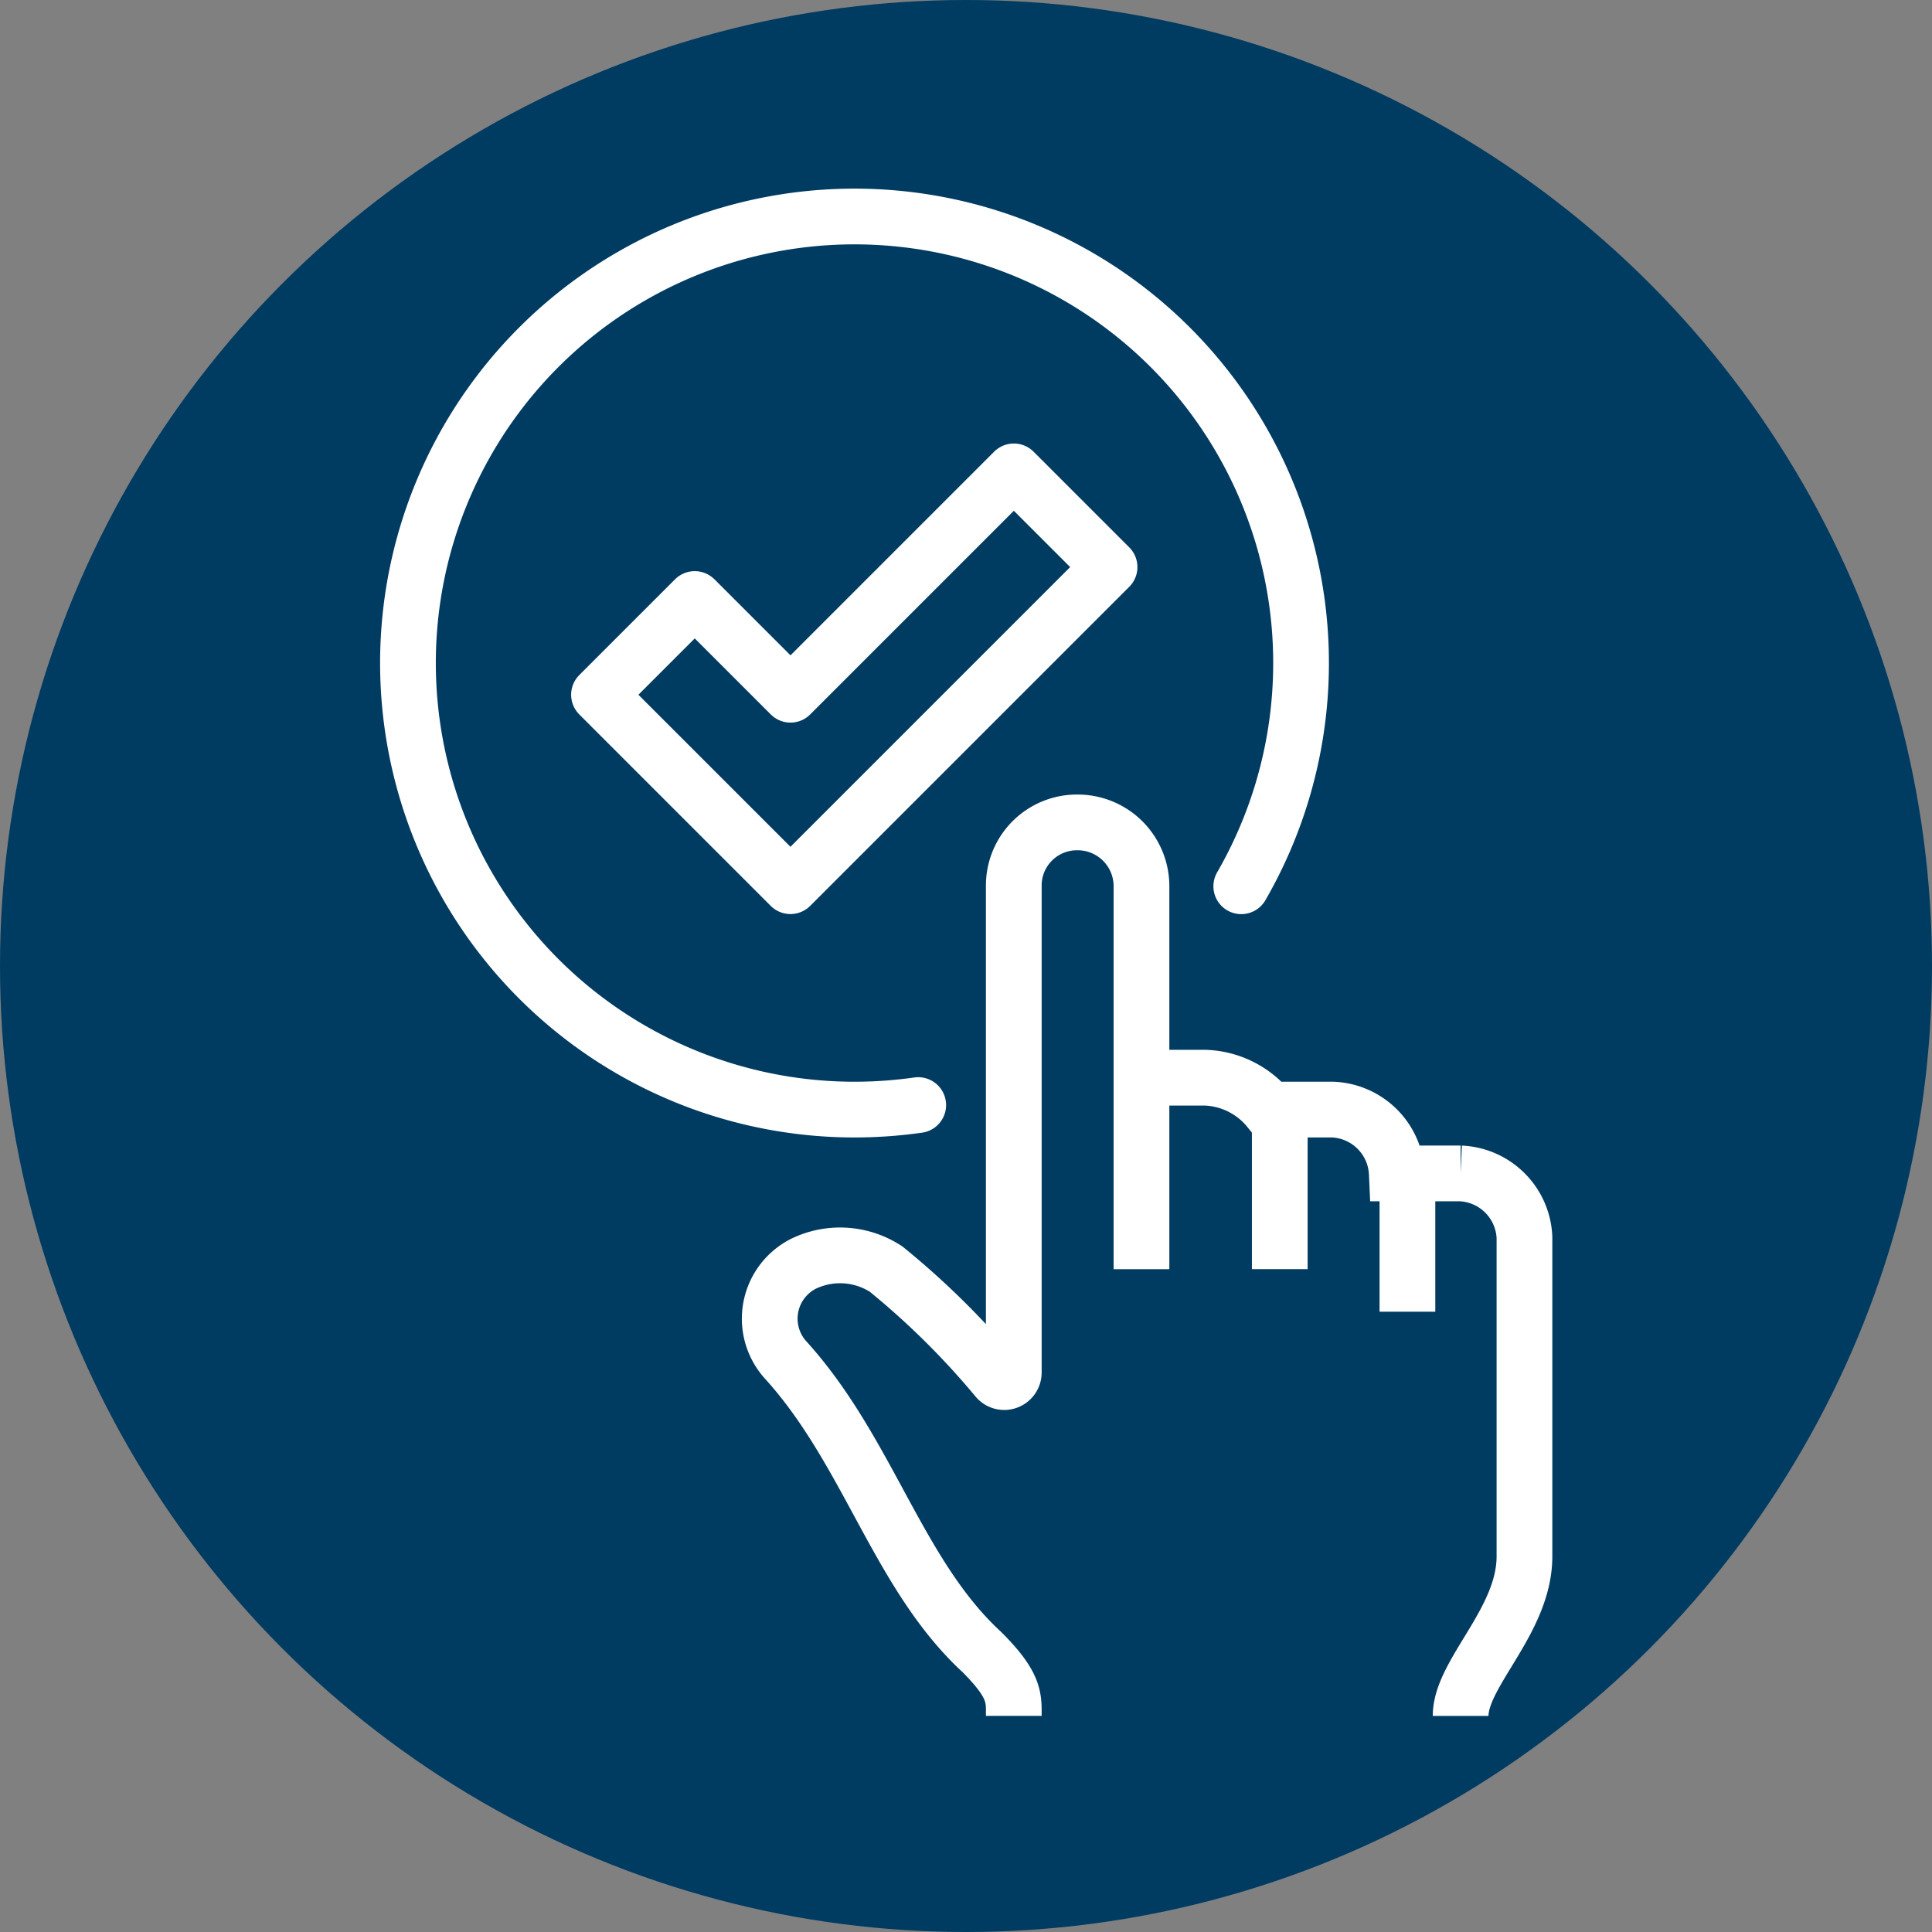 <svg xmlns="http://www.w3.org/2000/svg" width="52" height="52" viewBox="0 0 52 52">
  <rect x="0" y="0" width="52" height="52" fill="#808080" stroke="none"/>
  <g id="Receive_financing" data-name="Receive financing" transform="translate(-281 -1344)">
    <circle id="Ellipse_35" data-name="Ellipse 35" cx="26" cy="26" r="26" transform="translate(281 1344)" fill="#003b62"/>
    <g id="Group_1046" data-name="Group 1046" transform="translate(-1420.031 92.816)">
      <path id="Path_1593" data-name="Path 1593" d="M1771.166,1321l-6.012,6.012-2.577-2.577-2.577,2.577,5.153,5.153,8.589-8.589Z" transform="translate(-42.847 -57.129)" fill="none" stroke="#fff" stroke-linejoin="round" stroke-width="1.5"/>
      <path id="Path_1594" data-name="Path 1594" d="M1725.745,1280.927a12.158,12.158,0,0,1-1.721.122,12.019,12.019,0,1,1,10.416-6.011" transform="translate(0)" fill="none" stroke="#fff" stroke-linecap="round" stroke-linejoin="round" stroke-width="1.5"/>
      <path id="Path_1595" data-name="Path 1595" d="M1896,1473h1.718a2.315,2.315,0,0,1,1.718.859h1.718a1.8,1.8,0,0,1,1.718,1.718h1.718a1.8,1.8,0,0,1,1.718,1.718v8.589c0,1.738-1.718,3.137-1.718,4.294" transform="translate(-164.246 -192.81)" fill="none" stroke="#fff" stroke-miterlimit="10" stroke-width="1.5"/>
      <line id="Line_45" data-name="Line 45" y2="4.008" transform="translate(1735.476 1281.335)" fill="none" stroke="#fff" stroke-miterlimit="10" stroke-width="1.5"/>
      <line id="Line_46" data-name="Line 46" y2="3.436" transform="translate(1738.912 1283.053)" fill="none" stroke="#fff" stroke-miterlimit="10" stroke-width="1.5"/>
      <path id="Path_1596" data-name="Path 1596" d="M1812.852,1421.024v-10.307a1.718,1.718,0,0,0-1.718-1.718,1.7,1.7,0,0,0-1.719,1.69s0,10.322,0,13.121a.257.257,0,0,1-.449.167,21.568,21.568,0,0,0-2.986-2.954,2.264,2.264,0,0,0-2.223-.146,1.657,1.657,0,0,0-.465,2.61c2.22,2.461,3.005,5.762,5.264,7.842.9.9.859,1.235.859,1.718" transform="translate(-81.098 -135.68)" fill="none" stroke="#fff" stroke-miterlimit="10" stroke-width="1.5"/>
    </g>
  </g>
</svg>
